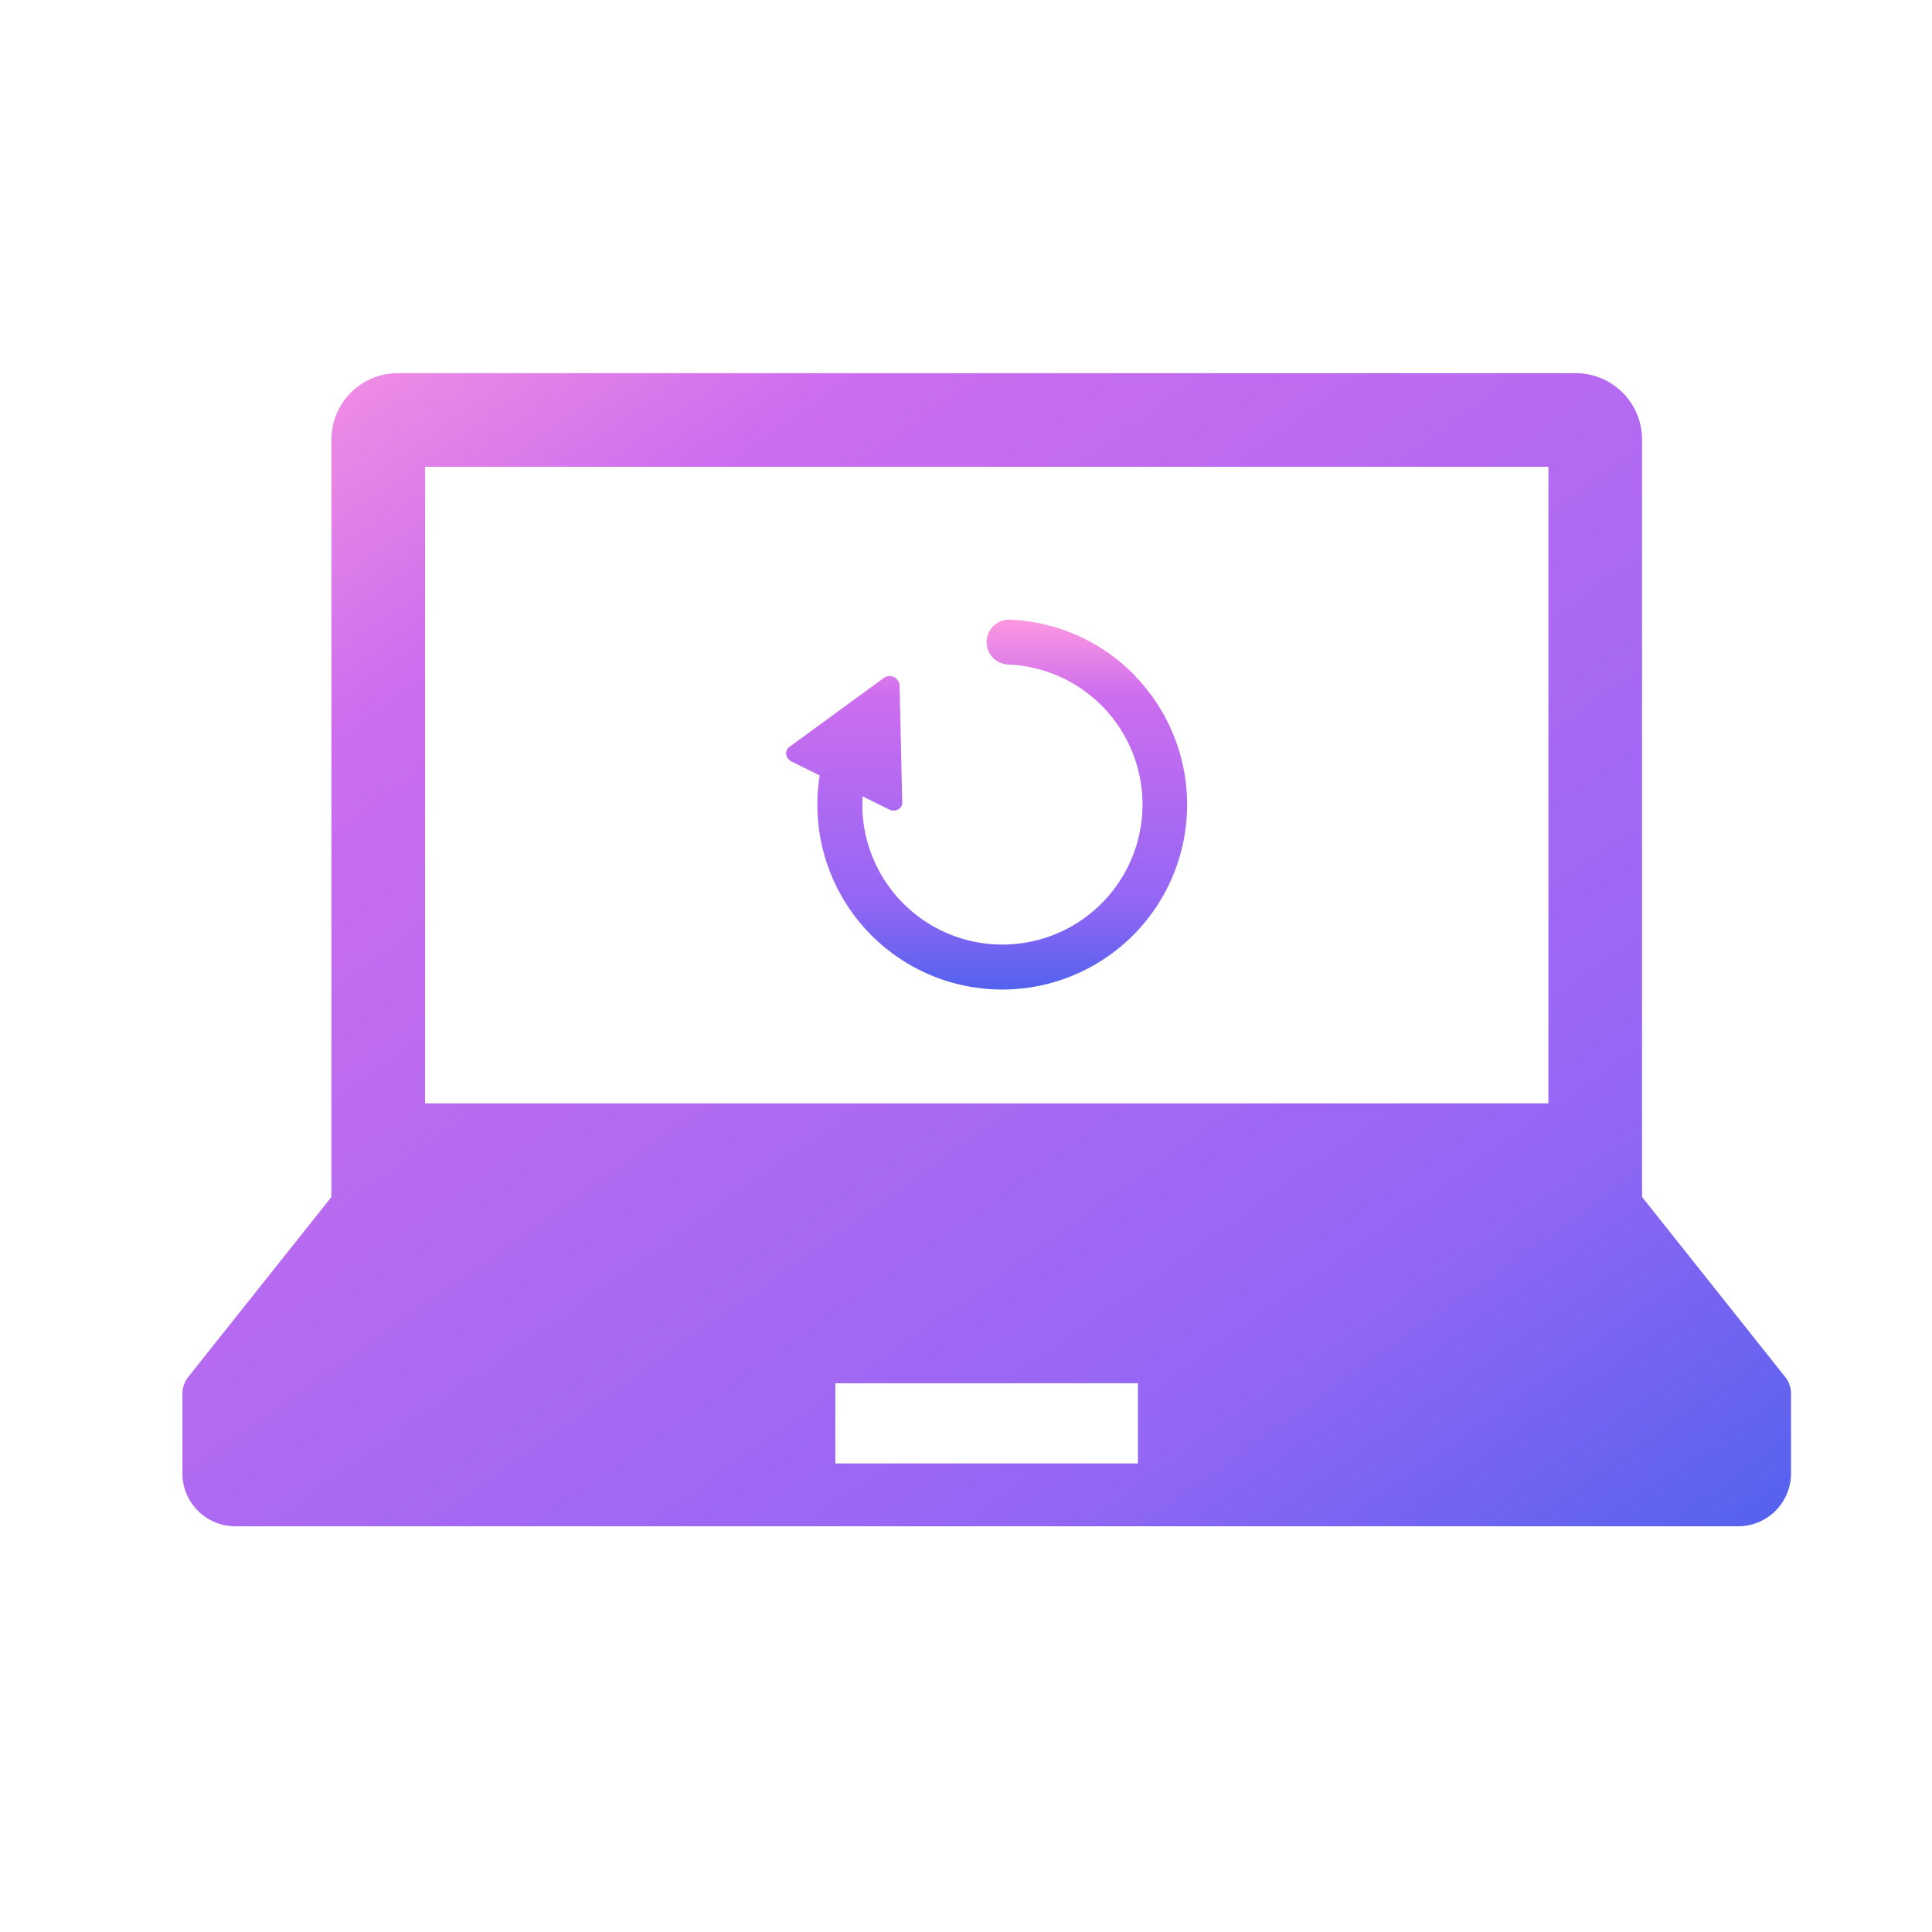 <svg xmlns="http://www.w3.org/2000/svg" xmlns:xlink="http://www.w3.org/1999/xlink" width="53" height="53" viewBox="0 0 53 53">
  <defs>
    <linearGradient id="linear-gradient" x2="1" y2="1" gradientUnits="objectBoundingBox">
      <stop offset="0" stop-color="#fc98e0"/>
      <stop offset="0.207" stop-color="#cd6def"/>
      <stop offset="0.768" stop-color="#9366f4"/>
      <stop offset="1" stop-color="#5262ee"/>
    </linearGradient>
    <linearGradient id="linear-gradient-2" x1="0.5" x2="0.5" y2="1" xlink:href="#linear-gradient"/>
  </defs>
  <g id="グループ_231" data-name="グループ 231" transform="translate(-101 -1511)">
    <rect id="長方形_132" data-name="長方形 132" width="53" height="53" transform="translate(101 1511)" fill="none"/>
    <g id="ノートPCアイコン" transform="translate(106.004 1448.746)">
      <path id="パス_1308" data-name="パス 1308" d="M43.971,100.031,40.042,95.09V74.311a1.821,1.821,0,0,0-1.82-1.82H5.908a1.82,1.82,0,0,0-1.82,1.82V95.09l-3.93,4.941a.728.728,0,0,0-.158.454v2.187a1.452,1.452,0,0,0,1.452,1.452H42.677a1.452,1.452,0,0,0,1.452-1.452v-2.187A.726.726,0,0,0,43.971,100.031ZM6.656,75.059H37.473V92.522H6.656ZM26.212,102.4h-8.3v-2.2h8.3Z" transform="translate(0 0)" fill="url(#linear-gradient)"/>
    </g>
    <g id="リロードのフリーアイコン" transform="translate(122.569 1508)">
      <path id="パス_1309" data-name="パス 1309" d="M9.582,21.552A5.058,5.058,0,0,0,6.137,20a.615.615,0,0,0-.05,1.229,3.843,3.843,0,1,1-4,3.839q0-.112.006-.223l.732.362a.272.272,0,0,0,.244,0,.209.209,0,0,0,.113-.191L3.109,21.8a.275.275,0,0,0-.423-.209l-2.6,1.9A.207.207,0,0,0,0,23.7a.269.269,0,0,0,.15.193l.767.379a5.072,5.072,0,1,0,8.662-2.716Z" transform="translate(0)" fill="url(#linear-gradient-2)"/>
    </g>
  </g>
</svg>
